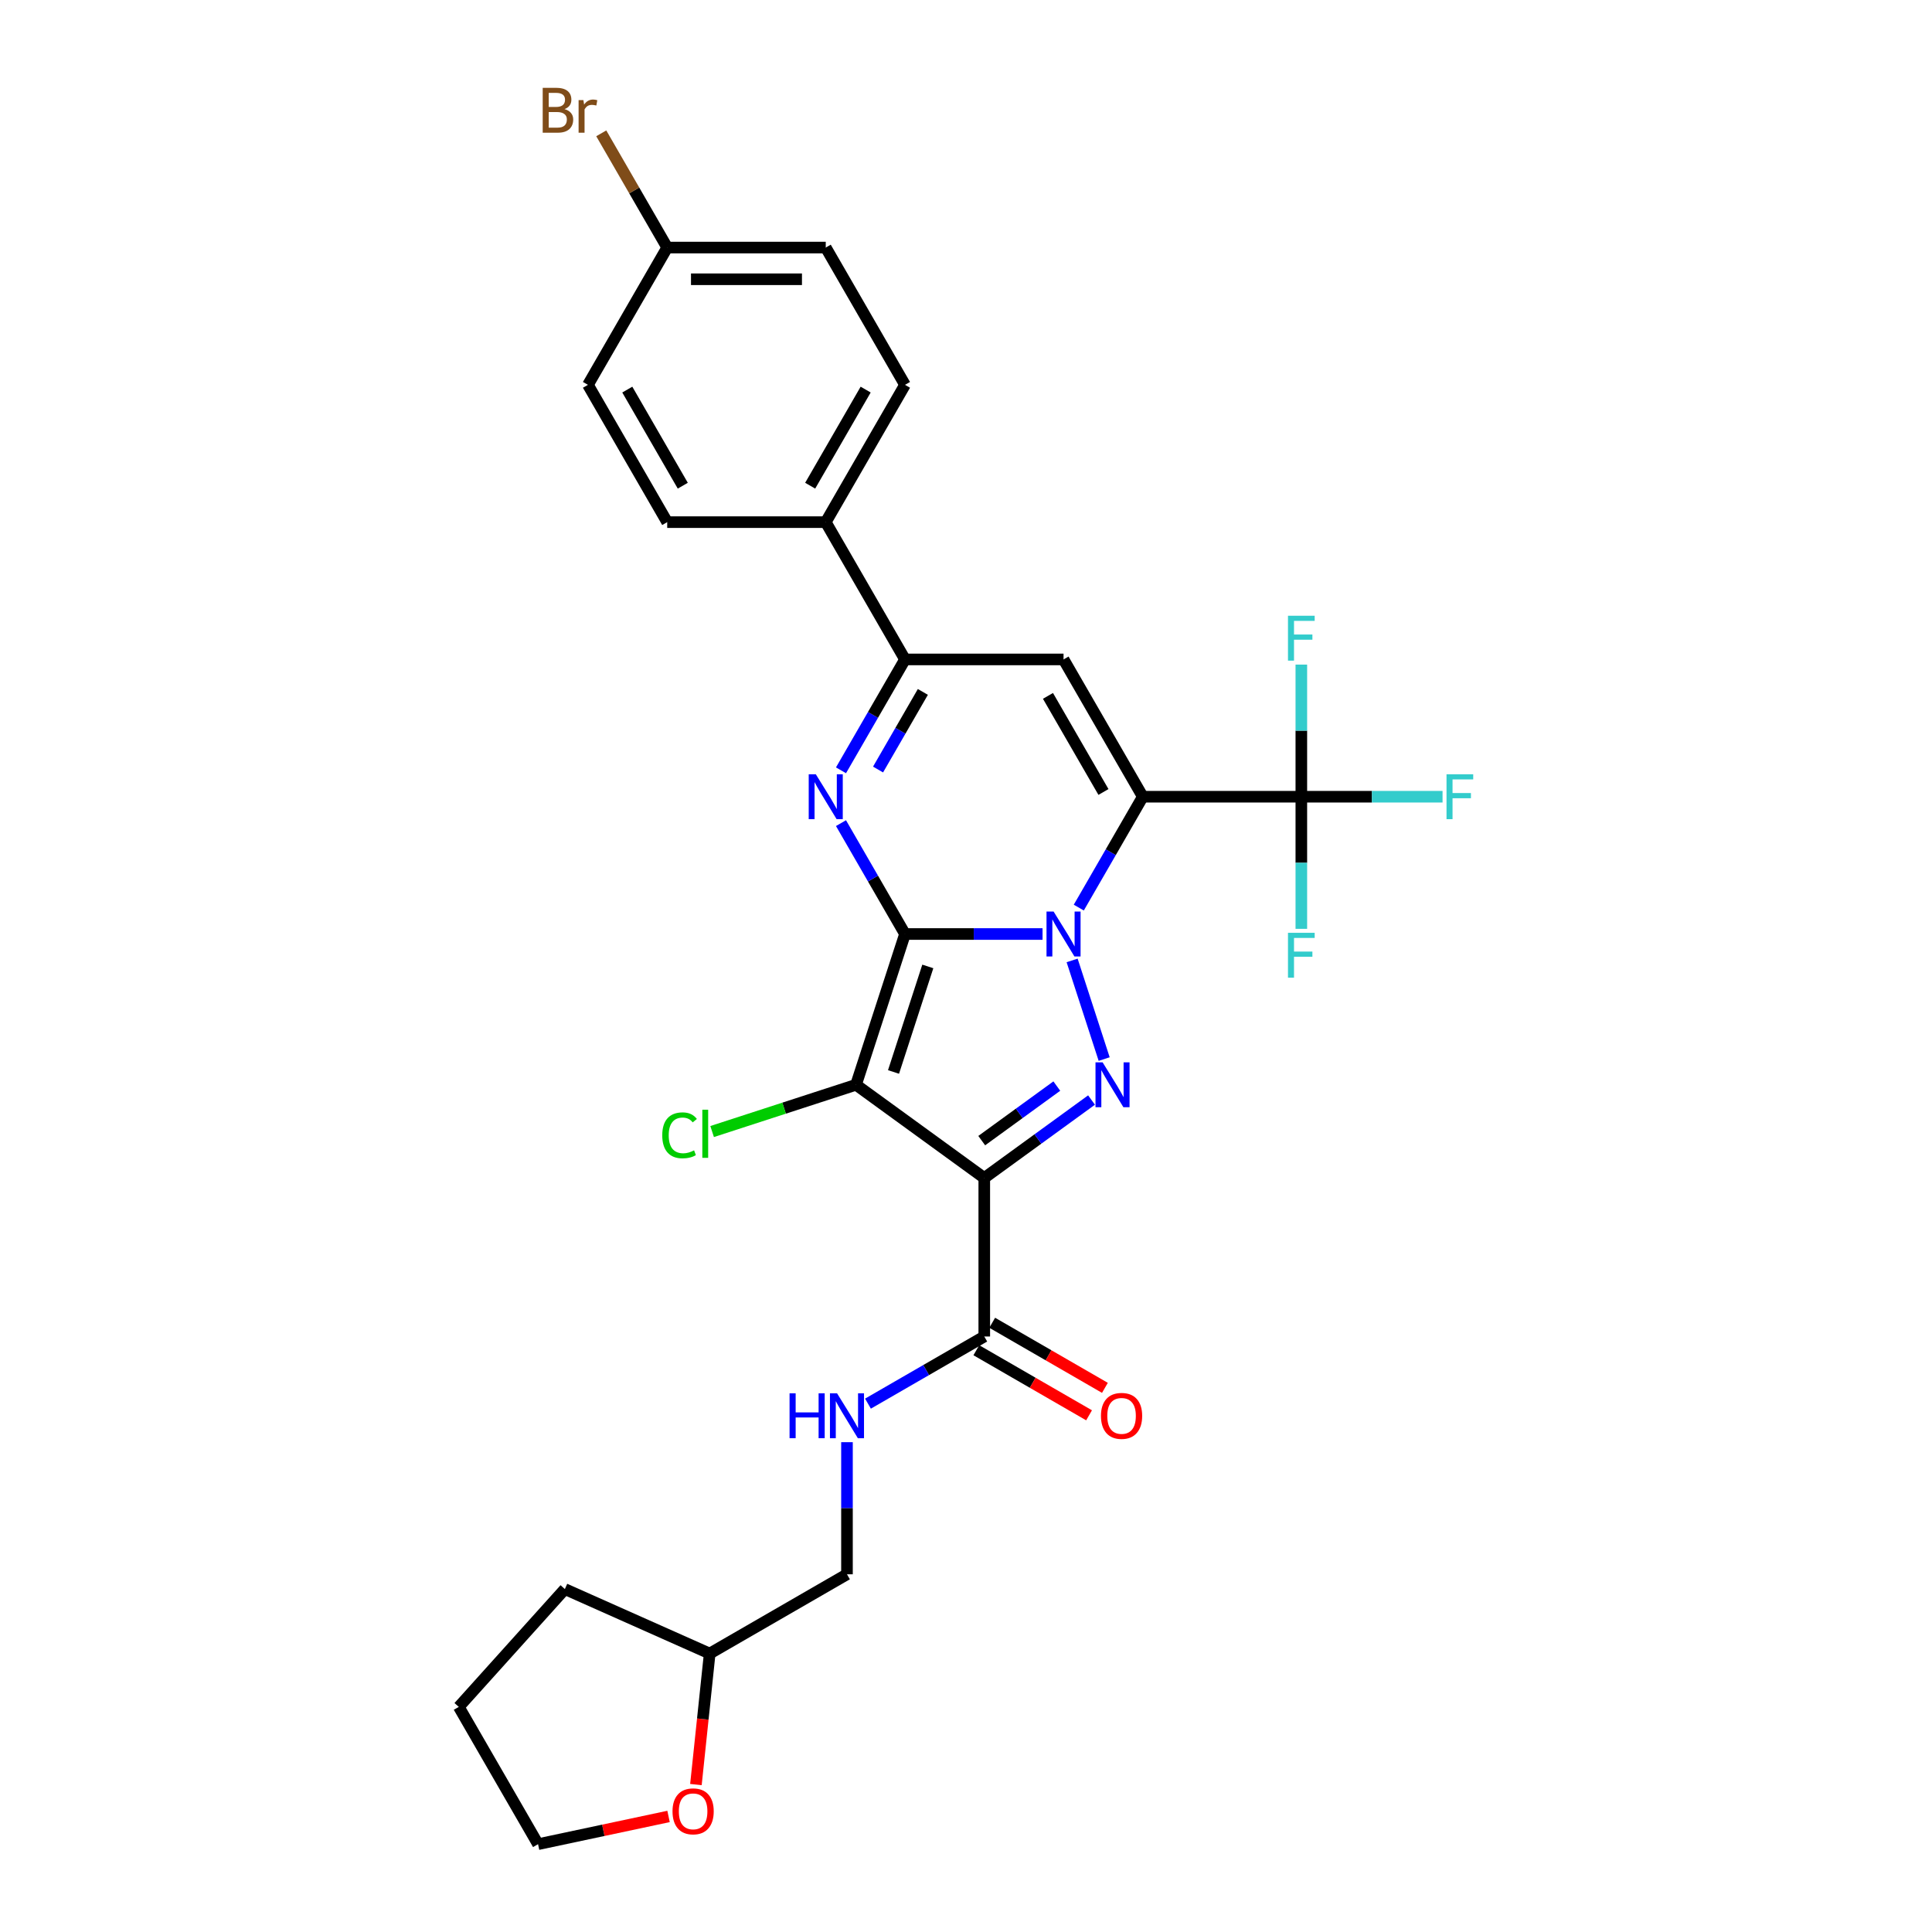 <?xml version='1.0' encoding='iso-8859-1'?>
<svg version='1.1' baseProfile='full'
              xmlns='http://www.w3.org/2000/svg'
                      xmlns:rdkit='http://www.rdkit.org/xml'
                      xmlns:xlink='http://www.w3.org/1999/xlink'
                  xml:space='preserve'
width='1000px' height='1000px' viewBox='0 0 1000 1000'>
<!-- END OF HEADER -->
<rect style='opacity:1.0;fill:#FFFFFF;stroke:none' width='1000' height='1000' x='0' y='0'> </rect>
<path class='bond-0' d='M 468.43,483.444 L 504.026,483.444' style='fill:none;fill-rule:evenodd;stroke:#000000;stroke-width:6px;stroke-linecap:butt;stroke-linejoin:miter;stroke-opacity:1' />
<path class='bond-0' d='M 504.026,483.444 L 539.621,483.444' style='fill:none;fill-rule:evenodd;stroke:#0000FF;stroke-width:6px;stroke-linecap:butt;stroke-linejoin:miter;stroke-opacity:1' />
<path class='bond-2' d='M 468.43,483.444 L 443.074,561.483' style='fill:none;fill-rule:evenodd;stroke:#000000;stroke-width:6px;stroke-linecap:butt;stroke-linejoin:miter;stroke-opacity:1' />
<path class='bond-2' d='M 480.235,500.222 L 462.485,554.849' style='fill:none;fill-rule:evenodd;stroke:#000000;stroke-width:6px;stroke-linecap:butt;stroke-linejoin:miter;stroke-opacity:1' />
<path class='bond-5' d='M 468.43,483.444 L 451.863,454.749' style='fill:none;fill-rule:evenodd;stroke:#000000;stroke-width:6px;stroke-linecap:butt;stroke-linejoin:miter;stroke-opacity:1' />
<path class='bond-5' d='M 451.863,454.749 L 435.295,426.053' style='fill:none;fill-rule:evenodd;stroke:#0000FF;stroke-width:6px;stroke-linecap:butt;stroke-linejoin:miter;stroke-opacity:1' />
<path class='bond-1' d='M 558.378,469.774 L 574.946,441.078' style='fill:none;fill-rule:evenodd;stroke:#0000FF;stroke-width:6px;stroke-linecap:butt;stroke-linejoin:miter;stroke-opacity:1' />
<path class='bond-1' d='M 574.946,441.078 L 591.513,412.383' style='fill:none;fill-rule:evenodd;stroke:#000000;stroke-width:6px;stroke-linecap:butt;stroke-linejoin:miter;stroke-opacity:1' />
<path class='bond-4' d='M 554.927,497.115 L 571.517,548.172' style='fill:none;fill-rule:evenodd;stroke:#0000FF;stroke-width:6px;stroke-linecap:butt;stroke-linejoin:miter;stroke-opacity:1' />
<path class='bond-8' d='M 591.513,412.383 L 673.568,412.383' style='fill:none;fill-rule:evenodd;stroke:#000000;stroke-width:6px;stroke-linecap:butt;stroke-linejoin:miter;stroke-opacity:1' />
<path class='bond-30' d='M 591.513,412.383 L 550.486,341.321' style='fill:none;fill-rule:evenodd;stroke:#000000;stroke-width:6px;stroke-linecap:butt;stroke-linejoin:miter;stroke-opacity:1' />
<path class='bond-30' d='M 571.147,409.929 L 542.427,360.186' style='fill:none;fill-rule:evenodd;stroke:#000000;stroke-width:6px;stroke-linecap:butt;stroke-linejoin:miter;stroke-opacity:1' />
<path class='bond-3' d='M 443.074,561.483 L 509.458,609.714' style='fill:none;fill-rule:evenodd;stroke:#000000;stroke-width:6px;stroke-linecap:butt;stroke-linejoin:miter;stroke-opacity:1' />
<path class='bond-12' d='M 443.074,561.483 L 405.835,573.583' style='fill:none;fill-rule:evenodd;stroke:#000000;stroke-width:6px;stroke-linecap:butt;stroke-linejoin:miter;stroke-opacity:1' />
<path class='bond-12' d='M 405.835,573.583 L 368.596,585.683' style='fill:none;fill-rule:evenodd;stroke:#00CC00;stroke-width:6px;stroke-linecap:butt;stroke-linejoin:miter;stroke-opacity:1' />
<path class='bond-9' d='M 509.458,609.714 L 509.458,691.769' style='fill:none;fill-rule:evenodd;stroke:#000000;stroke-width:6px;stroke-linecap:butt;stroke-linejoin:miter;stroke-opacity:1' />
<path class='bond-29' d='M 509.458,609.714 L 537.218,589.546' style='fill:none;fill-rule:evenodd;stroke:#000000;stroke-width:6px;stroke-linecap:butt;stroke-linejoin:miter;stroke-opacity:1' />
<path class='bond-29' d='M 537.218,589.546 L 564.978,569.377' style='fill:none;fill-rule:evenodd;stroke:#0000FF;stroke-width:6px;stroke-linecap:butt;stroke-linejoin:miter;stroke-opacity:1' />
<path class='bond-29' d='M 508.14,590.387 L 527.572,576.269' style='fill:none;fill-rule:evenodd;stroke:#000000;stroke-width:6px;stroke-linecap:butt;stroke-linejoin:miter;stroke-opacity:1' />
<path class='bond-29' d='M 527.572,576.269 L 547.004,562.151' style='fill:none;fill-rule:evenodd;stroke:#0000FF;stroke-width:6px;stroke-linecap:butt;stroke-linejoin:miter;stroke-opacity:1' />
<path class='bond-7' d='M 435.295,398.712 L 451.863,370.017' style='fill:none;fill-rule:evenodd;stroke:#0000FF;stroke-width:6px;stroke-linecap:butt;stroke-linejoin:miter;stroke-opacity:1' />
<path class='bond-7' d='M 451.863,370.017 L 468.43,341.321' style='fill:none;fill-rule:evenodd;stroke:#000000;stroke-width:6px;stroke-linecap:butt;stroke-linejoin:miter;stroke-opacity:1' />
<path class='bond-7' d='M 454.478,398.309 L 466.075,378.222' style='fill:none;fill-rule:evenodd;stroke:#0000FF;stroke-width:6px;stroke-linecap:butt;stroke-linejoin:miter;stroke-opacity:1' />
<path class='bond-7' d='M 466.075,378.222 L 477.673,358.135' style='fill:none;fill-rule:evenodd;stroke:#000000;stroke-width:6px;stroke-linecap:butt;stroke-linejoin:miter;stroke-opacity:1' />
<path class='bond-6' d='M 550.486,341.321 L 468.43,341.321' style='fill:none;fill-rule:evenodd;stroke:#000000;stroke-width:6px;stroke-linecap:butt;stroke-linejoin:miter;stroke-opacity:1' />
<path class='bond-11' d='M 468.43,341.321 L 427.403,270.259' style='fill:none;fill-rule:evenodd;stroke:#000000;stroke-width:6px;stroke-linecap:butt;stroke-linejoin:miter;stroke-opacity:1' />
<path class='bond-14' d='M 673.568,412.383 L 710.116,412.383' style='fill:none;fill-rule:evenodd;stroke:#000000;stroke-width:6px;stroke-linecap:butt;stroke-linejoin:miter;stroke-opacity:1' />
<path class='bond-14' d='M 710.116,412.383 L 746.663,412.383' style='fill:none;fill-rule:evenodd;stroke:#33CCCC;stroke-width:6px;stroke-linecap:butt;stroke-linejoin:miter;stroke-opacity:1' />
<path class='bond-15' d='M 673.568,412.383 L 673.568,378.19' style='fill:none;fill-rule:evenodd;stroke:#000000;stroke-width:6px;stroke-linecap:butt;stroke-linejoin:miter;stroke-opacity:1' />
<path class='bond-15' d='M 673.568,378.19 L 673.568,343.998' style='fill:none;fill-rule:evenodd;stroke:#33CCCC;stroke-width:6px;stroke-linecap:butt;stroke-linejoin:miter;stroke-opacity:1' />
<path class='bond-16' d='M 673.568,412.383 L 673.568,446.575' style='fill:none;fill-rule:evenodd;stroke:#000000;stroke-width:6px;stroke-linecap:butt;stroke-linejoin:miter;stroke-opacity:1' />
<path class='bond-16' d='M 673.568,446.575 L 673.568,480.767' style='fill:none;fill-rule:evenodd;stroke:#33CCCC;stroke-width:6px;stroke-linecap:butt;stroke-linejoin:miter;stroke-opacity:1' />
<path class='bond-10' d='M 509.458,691.769 L 479.359,709.147' style='fill:none;fill-rule:evenodd;stroke:#000000;stroke-width:6px;stroke-linecap:butt;stroke-linejoin:miter;stroke-opacity:1' />
<path class='bond-10' d='M 479.359,709.147 L 449.26,726.525' style='fill:none;fill-rule:evenodd;stroke:#0000FF;stroke-width:6px;stroke-linecap:butt;stroke-linejoin:miter;stroke-opacity:1' />
<path class='bond-13' d='M 505.355,698.876 L 534.527,715.718' style='fill:none;fill-rule:evenodd;stroke:#000000;stroke-width:6px;stroke-linecap:butt;stroke-linejoin:miter;stroke-opacity:1' />
<path class='bond-13' d='M 534.527,715.718 L 563.698,732.56' style='fill:none;fill-rule:evenodd;stroke:#FF0000;stroke-width:6px;stroke-linecap:butt;stroke-linejoin:miter;stroke-opacity:1' />
<path class='bond-13' d='M 513.561,684.663 L 542.732,701.505' style='fill:none;fill-rule:evenodd;stroke:#000000;stroke-width:6px;stroke-linecap:butt;stroke-linejoin:miter;stroke-opacity:1' />
<path class='bond-13' d='M 542.732,701.505 L 571.904,718.348' style='fill:none;fill-rule:evenodd;stroke:#FF0000;stroke-width:6px;stroke-linecap:butt;stroke-linejoin:miter;stroke-opacity:1' />
<path class='bond-20' d='M 438.396,746.467 L 438.396,780.66' style='fill:none;fill-rule:evenodd;stroke:#0000FF;stroke-width:6px;stroke-linecap:butt;stroke-linejoin:miter;stroke-opacity:1' />
<path class='bond-20' d='M 438.396,780.66 L 438.396,814.852' style='fill:none;fill-rule:evenodd;stroke:#000000;stroke-width:6px;stroke-linecap:butt;stroke-linejoin:miter;stroke-opacity:1' />
<path class='bond-18' d='M 427.403,270.259 L 468.43,199.197' style='fill:none;fill-rule:evenodd;stroke:#000000;stroke-width:6px;stroke-linecap:butt;stroke-linejoin:miter;stroke-opacity:1' />
<path class='bond-18' d='M 419.345,251.394 L 448.064,201.651' style='fill:none;fill-rule:evenodd;stroke:#000000;stroke-width:6px;stroke-linecap:butt;stroke-linejoin:miter;stroke-opacity:1' />
<path class='bond-19' d='M 427.403,270.259 L 345.348,270.259' style='fill:none;fill-rule:evenodd;stroke:#000000;stroke-width:6px;stroke-linecap:butt;stroke-linejoin:miter;stroke-opacity:1' />
<path class='bond-17' d='M 360.208,923.684 L 363.771,889.782' style='fill:none;fill-rule:evenodd;stroke:#FF0000;stroke-width:6px;stroke-linecap:butt;stroke-linejoin:miter;stroke-opacity:1' />
<path class='bond-17' d='M 363.771,889.782 L 367.334,855.88' style='fill:none;fill-rule:evenodd;stroke:#000000;stroke-width:6px;stroke-linecap:butt;stroke-linejoin:miter;stroke-opacity:1' />
<path class='bond-26' d='M 346.039,940.189 L 312.267,947.367' style='fill:none;fill-rule:evenodd;stroke:#FF0000;stroke-width:6px;stroke-linecap:butt;stroke-linejoin:miter;stroke-opacity:1' />
<path class='bond-26' d='M 312.267,947.367 L 278.495,954.545' style='fill:none;fill-rule:evenodd;stroke:#000000;stroke-width:6px;stroke-linecap:butt;stroke-linejoin:miter;stroke-opacity:1' />
<path class='bond-24' d='M 468.43,199.197 L 427.403,128.135' style='fill:none;fill-rule:evenodd;stroke:#000000;stroke-width:6px;stroke-linecap:butt;stroke-linejoin:miter;stroke-opacity:1' />
<path class='bond-23' d='M 345.348,270.259 L 304.32,199.197' style='fill:none;fill-rule:evenodd;stroke:#000000;stroke-width:6px;stroke-linecap:butt;stroke-linejoin:miter;stroke-opacity:1' />
<path class='bond-23' d='M 353.406,251.394 L 324.687,201.651' style='fill:none;fill-rule:evenodd;stroke:#000000;stroke-width:6px;stroke-linecap:butt;stroke-linejoin:miter;stroke-opacity:1' />
<path class='bond-22' d='M 438.396,814.852 L 367.334,855.88' style='fill:none;fill-rule:evenodd;stroke:#000000;stroke-width:6px;stroke-linecap:butt;stroke-linejoin:miter;stroke-opacity:1' />
<path class='bond-21' d='M 345.348,128.135 L 304.32,199.197' style='fill:none;fill-rule:evenodd;stroke:#000000;stroke-width:6px;stroke-linecap:butt;stroke-linejoin:miter;stroke-opacity:1' />
<path class='bond-25' d='M 345.348,128.135 L 328.28,98.574' style='fill:none;fill-rule:evenodd;stroke:#000000;stroke-width:6px;stroke-linecap:butt;stroke-linejoin:miter;stroke-opacity:1' />
<path class='bond-25' d='M 328.28,98.574 L 311.213,69.012' style='fill:none;fill-rule:evenodd;stroke:#7F4C19;stroke-width:6px;stroke-linecap:butt;stroke-linejoin:miter;stroke-opacity:1' />
<path class='bond-31' d='M 345.348,128.135 L 427.403,128.135' style='fill:none;fill-rule:evenodd;stroke:#000000;stroke-width:6px;stroke-linecap:butt;stroke-linejoin:miter;stroke-opacity:1' />
<path class='bond-31' d='M 357.656,144.546 L 415.095,144.546' style='fill:none;fill-rule:evenodd;stroke:#000000;stroke-width:6px;stroke-linecap:butt;stroke-linejoin:miter;stroke-opacity:1' />
<path class='bond-27' d='M 367.334,855.88 L 292.373,822.505' style='fill:none;fill-rule:evenodd;stroke:#000000;stroke-width:6px;stroke-linecap:butt;stroke-linejoin:miter;stroke-opacity:1' />
<path class='bond-32' d='M 278.495,954.545 L 237.468,883.484' style='fill:none;fill-rule:evenodd;stroke:#000000;stroke-width:6px;stroke-linecap:butt;stroke-linejoin:miter;stroke-opacity:1' />
<path class='bond-28' d='M 292.373,822.505 L 237.468,883.484' style='fill:none;fill-rule:evenodd;stroke:#000000;stroke-width:6px;stroke-linecap:butt;stroke-linejoin:miter;stroke-opacity:1' />
<path  class='atom-1' d='M 545.349 471.825
L 552.964 484.134
Q 553.718 485.348, 554.933 487.547
Q 556.147 489.746, 556.213 489.878
L 556.213 471.825
L 559.298 471.825
L 559.298 495.063
L 556.114 495.063
L 547.942 481.606
Q 546.99 480.031, 545.972 478.226
Q 544.988 476.421, 544.692 475.863
L 544.692 495.063
L 541.673 495.063
L 541.673 471.825
L 545.349 471.825
' fill='#0000FF'/>
<path  class='atom-5' d='M 570.705 549.864
L 578.32 562.173
Q 579.075 563.387, 580.289 565.586
Q 581.504 567.785, 581.569 567.917
L 581.569 549.864
L 584.655 549.864
L 584.655 573.102
L 581.471 573.102
L 573.298 559.645
Q 572.346 558.07, 571.329 556.265
Q 570.344 554.46, 570.049 553.902
L 570.049 573.102
L 567.029 573.102
L 567.029 549.864
L 570.705 549.864
' fill='#0000FF'/>
<path  class='atom-6' d='M 422.266 400.764
L 429.881 413.072
Q 430.636 414.286, 431.85 416.485
Q 433.065 418.684, 433.13 418.816
L 433.13 400.764
L 436.216 400.764
L 436.216 424.002
L 433.032 424.002
L 424.859 410.545
Q 423.907 408.969, 422.89 407.164
Q 421.905 405.359, 421.61 404.801
L 421.61 424.002
L 418.59 424.002
L 418.59 400.764
L 422.266 400.764
' fill='#0000FF'/>
<path  class='atom-11' d='M 408.676 721.178
L 411.827 721.178
L 411.827 731.057
L 423.708 731.057
L 423.708 721.178
L 426.859 721.178
L 426.859 744.416
L 423.708 744.416
L 423.708 733.683
L 411.827 733.683
L 411.827 744.416
L 408.676 744.416
L 408.676 721.178
' fill='#0000FF'/>
<path  class='atom-11' d='M 433.259 721.178
L 440.874 733.486
Q 441.629 734.701, 442.844 736.9
Q 444.058 739.099, 444.124 739.23
L 444.124 721.178
L 447.209 721.178
L 447.209 744.416
L 444.025 744.416
L 435.852 730.959
Q 434.901 729.383, 433.883 727.578
Q 432.898 725.773, 432.603 725.215
L 432.603 744.416
L 429.583 744.416
L 429.583 721.178
L 433.259 721.178
' fill='#0000FF'/>
<path  class='atom-13' d='M 342.782 587.644
Q 342.782 581.867, 345.473 578.848
Q 348.197 575.795, 353.35 575.795
Q 358.142 575.795, 360.702 579.176
L 358.536 580.948
Q 356.665 578.487, 353.35 578.487
Q 349.838 578.487, 347.967 580.85
Q 346.129 583.18, 346.129 587.644
Q 346.129 592.239, 348.033 594.602
Q 349.97 596.966, 353.711 596.966
Q 356.271 596.966, 359.258 595.423
L 360.177 597.885
Q 358.963 598.672, 357.125 599.132
Q 355.287 599.591, 353.252 599.591
Q 348.197 599.591, 345.473 596.506
Q 342.782 593.421, 342.782 587.644
' fill='#00CC00'/>
<path  class='atom-13' d='M 363.525 574.384
L 366.545 574.384
L 366.545 599.296
L 363.525 599.296
L 363.525 574.384
' fill='#00CC00'/>
<path  class='atom-14' d='M 569.853 732.863
Q 569.853 727.283, 572.61 724.165
Q 575.367 721.047, 580.52 721.047
Q 585.673 721.047, 588.43 724.165
Q 591.187 727.283, 591.187 732.863
Q 591.187 738.508, 588.397 741.725
Q 585.607 744.908, 580.52 744.908
Q 575.4 744.908, 572.61 741.725
Q 569.853 738.541, 569.853 732.863
M 580.52 742.283
Q 584.065 742.283, 585.968 739.919
Q 587.905 737.523, 587.905 732.863
Q 587.905 728.3, 585.968 726.003
Q 584.065 723.672, 580.52 723.672
Q 576.975 723.672, 575.038 725.97
Q 573.135 728.268, 573.135 732.863
Q 573.135 737.556, 575.038 739.919
Q 576.975 742.283, 580.52 742.283
' fill='#FF0000'/>
<path  class='atom-15' d='M 748.714 400.764
L 762.532 400.764
L 762.532 403.422
L 751.832 403.422
L 751.832 410.479
L 761.351 410.479
L 761.351 413.17
L 751.832 413.17
L 751.832 424.002
L 748.714 424.002
L 748.714 400.764
' fill='#33CCCC'/>
<path  class='atom-16' d='M 666.659 318.709
L 680.477 318.709
L 680.477 321.367
L 669.777 321.367
L 669.777 328.424
L 679.296 328.424
L 679.296 331.115
L 669.777 331.115
L 669.777 341.947
L 666.659 341.947
L 666.659 318.709
' fill='#33CCCC'/>
<path  class='atom-17' d='M 666.659 482.819
L 680.477 482.819
L 680.477 485.477
L 669.777 485.477
L 669.777 492.534
L 679.296 492.534
L 679.296 495.225
L 669.777 495.225
L 669.777 506.057
L 666.659 506.057
L 666.659 482.819
' fill='#33CCCC'/>
<path  class='atom-18' d='M 348.09 937.551
Q 348.09 931.971, 350.847 928.853
Q 353.604 925.735, 358.757 925.735
Q 363.91 925.735, 366.667 928.853
Q 369.424 931.971, 369.424 937.551
Q 369.424 943.196, 366.635 946.413
Q 363.845 949.597, 358.757 949.597
Q 353.637 949.597, 350.847 946.413
Q 348.09 943.229, 348.09 937.551
M 358.757 946.971
Q 362.302 946.971, 364.206 944.608
Q 366.142 942.212, 366.142 937.551
Q 366.142 932.989, 364.206 930.691
Q 362.302 928.361, 358.757 928.361
Q 355.212 928.361, 353.276 930.658
Q 351.372 932.956, 351.372 937.551
Q 351.372 942.244, 353.276 944.608
Q 355.212 946.971, 358.757 946.971
' fill='#FF0000'/>
<path  class='atom-26' d='M 292.192 56.483
Q 294.424 57.106, 295.54 58.485
Q 296.689 59.831, 296.689 61.833
Q 296.689 65.049, 294.621 66.887
Q 292.586 68.693, 288.713 68.693
L 280.902 68.693
L 280.902 45.455
L 287.761 45.455
Q 291.733 45.455, 293.735 47.063
Q 295.737 48.671, 295.737 51.625
Q 295.737 55.137, 292.192 56.483
M 284.02 48.08
L 284.02 55.367
L 287.761 55.367
Q 290.059 55.367, 291.241 54.448
Q 292.455 53.496, 292.455 51.625
Q 292.455 48.08, 287.761 48.08
L 284.02 48.08
M 288.713 66.067
Q 290.978 66.067, 292.192 64.984
Q 293.407 63.901, 293.407 61.833
Q 293.407 59.929, 292.061 58.977
Q 290.748 57.993, 288.221 57.993
L 284.02 57.993
L 284.02 66.067
L 288.713 66.067
' fill='#7F4C19'/>
<path  class='atom-26' d='M 301.973 51.822
L 302.334 54.152
Q 304.107 51.527, 306.995 51.527
Q 307.914 51.527, 309.161 51.855
L 308.669 54.612
Q 307.258 54.284, 306.47 54.284
Q 305.091 54.284, 304.172 54.842
Q 303.286 55.367, 302.564 56.647
L 302.564 68.693
L 299.479 68.693
L 299.479 51.822
L 301.973 51.822
' fill='#7F4C19'/>
</svg>

